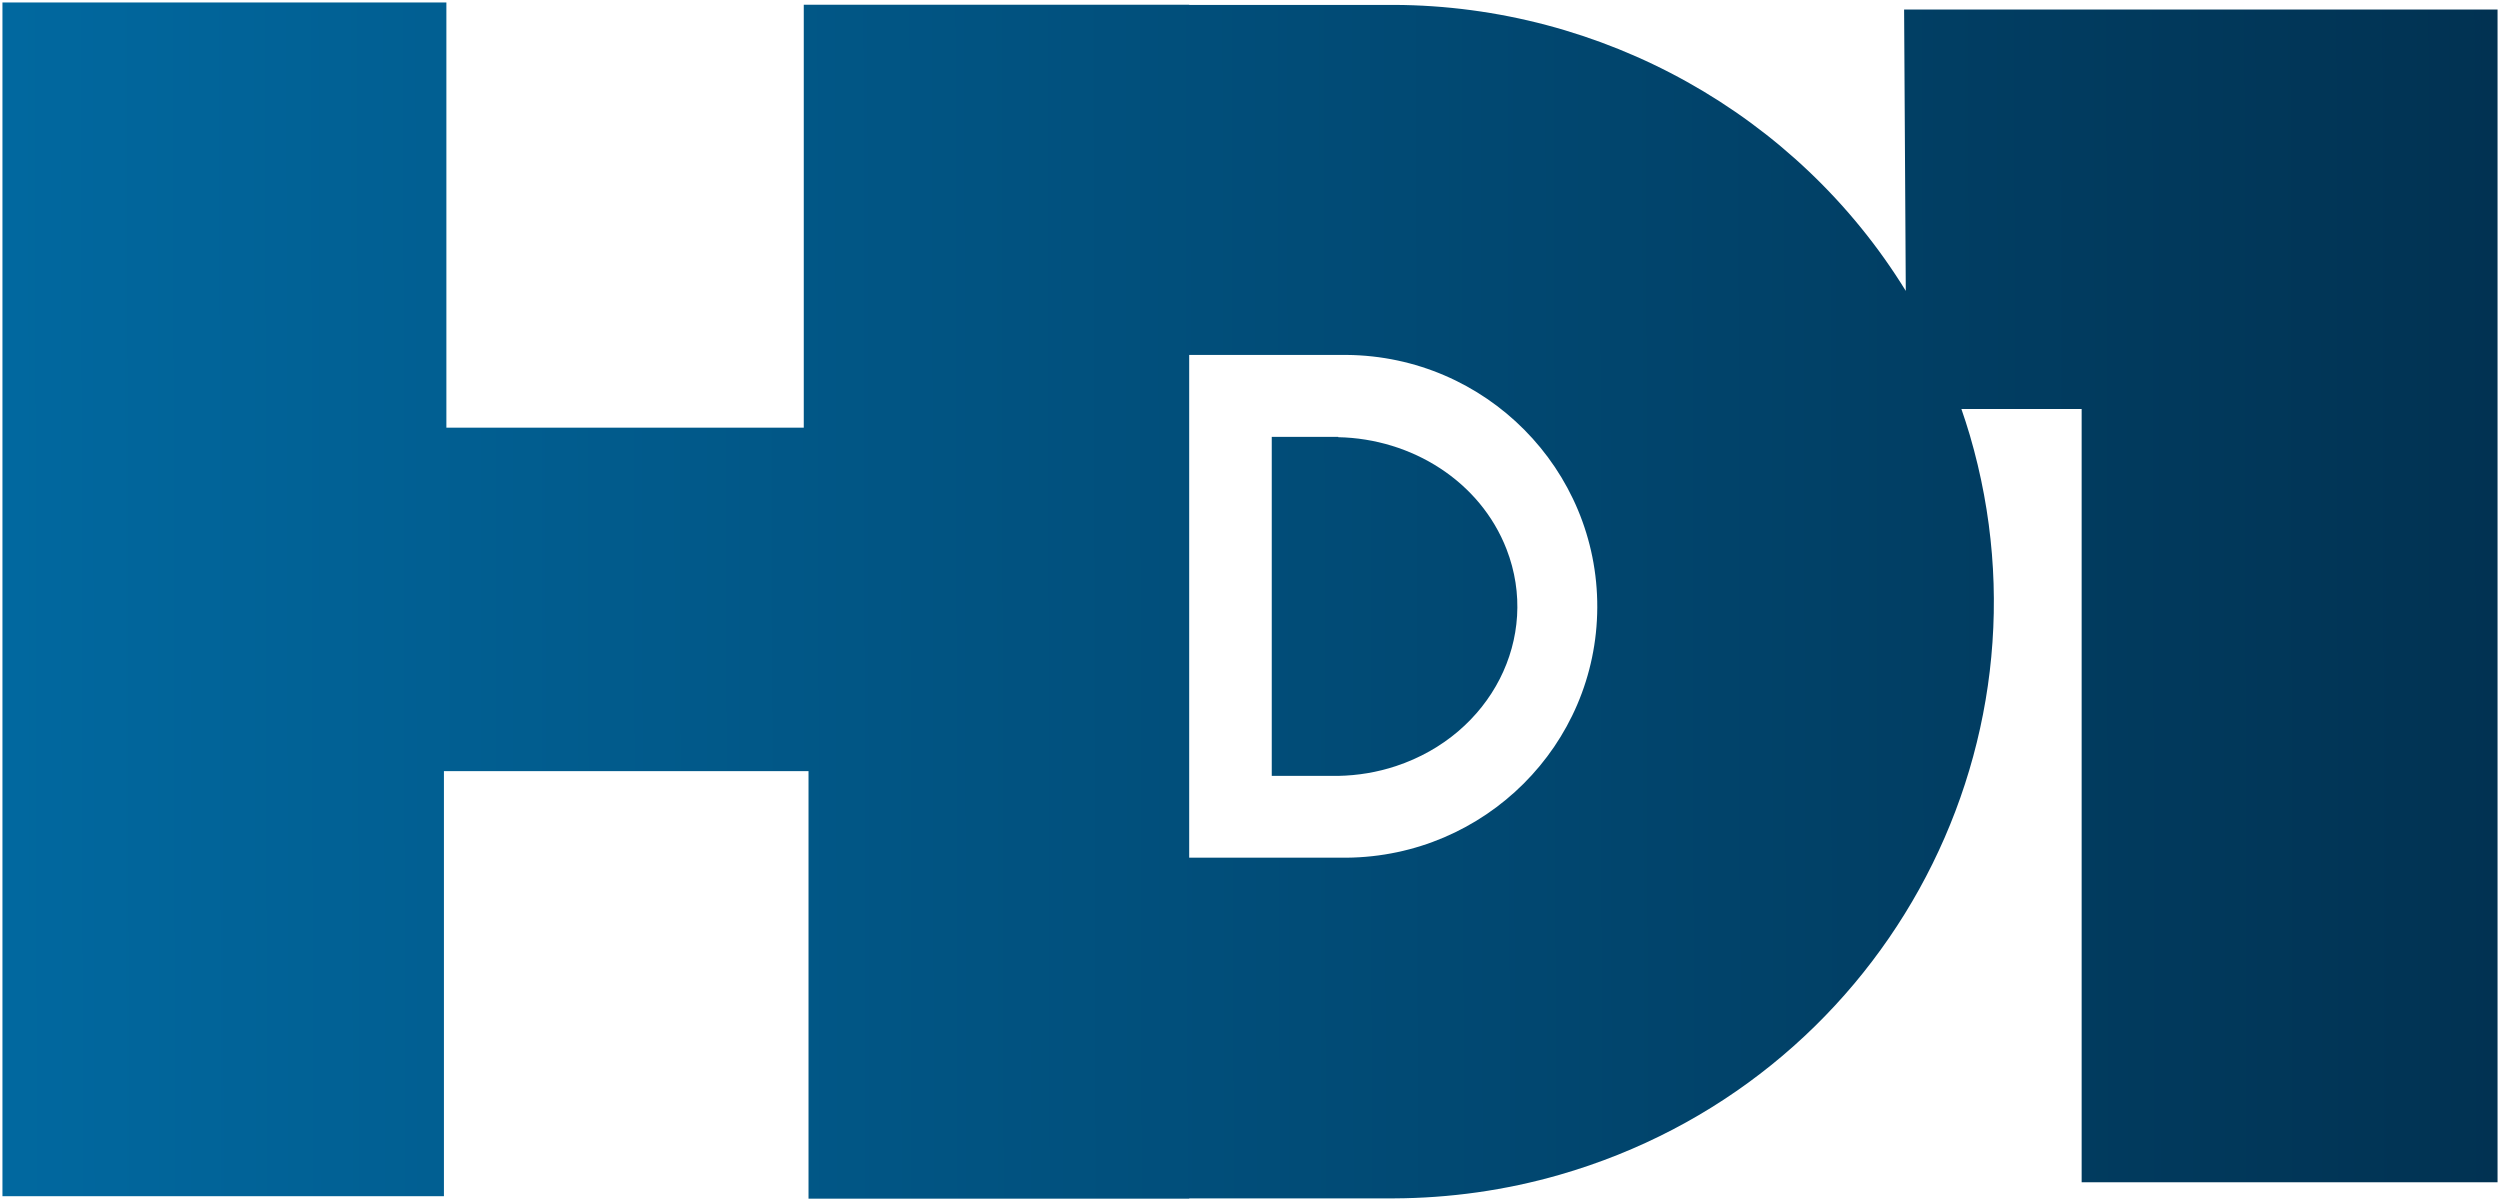 <?xml version="1.0" encoding="UTF-8" standalone="no"?>
<!-- Created with Inkscape (http://www.inkscape.org/) -->

<svg
   xmlns:dc="http://purl.org/dc/elements/1.1/"
   xmlns:cc="http://creativecommons.org/ns#"
   xmlns:rdf="http://www.w3.org/1999/02/22-rdf-syntax-ns#"
   xmlns:svg="http://www.w3.org/2000/svg"
   xmlns="http://www.w3.org/2000/svg"
   xmlns:xlink="http://www.w3.org/1999/xlink"
   xmlns:sodipodi="http://sodipodi.sourceforge.net/DTD/sodipodi-0.dtd"
   xmlns:inkscape="http://www.inkscape.org/namespaces/inkscape"
   id="svg2"
   version="1.1"
   inkscape:version="0.48.2 r9819"
   width="510"
   height="245.02"
   sodipodi:docname="Logo_HD1_2012.svg">
  <defs
     id="defs6">
    <linearGradient
       id="linearGradient3906">
      <stop
         style="stop-color:#01689f;stop-opacity:1;"
         offset="0"
         id="stop3908" />
      <stop
         style="stop-color:#013252;stop-opacity:1;"
         offset="1"
         id="stop3910" />
    </linearGradient>
    <linearGradient
       id="linearGradient3878">
      <stop
         style="stop-color:#0169a0;stop-opacity:1;"
         offset="0"
         id="stop3880" />
      <stop
         id="stop3886"
         offset="0.5"
         style="stop-color:#0169a0;stop-opacity:0.498;" />
      <stop
         style="stop-color:#01a061;stop-opacity:0;"
         offset="1"
         id="stop3882" />
    </linearGradient>
    <linearGradient
       id="linearGradient3870">
      <stop
         id="stop3872"
         offset="0"
         style="stop-color:#000000;stop-opacity:1;" />
      <stop
         style="stop-color:#000000;stop-opacity:0.498;"
         offset="0.5"
         id="stop3876" />
      <stop
         id="stop3874"
         offset="1"
         style="stop-color:#000000;stop-opacity:0;" />
    </linearGradient>
    <linearGradient
       inkscape:collect="always"
       id="linearGradient2996">
      <stop
         style="stop-color:#000000;stop-opacity:1;"
         offset="0"
         id="stop2998" />
      <stop
         style="stop-color:#000000;stop-opacity:0;"
         offset="1"
         id="stop3000" />
    </linearGradient>
    <linearGradient
       inkscape:collect="always"
       xlink:href="#linearGradient2996"
       id="linearGradient3002"
       x1="-498.331"
       y1="120.219"
       x2="-6.982"
       y2="116.728"
       gradientUnits="userSpaceOnUse" />
    <linearGradient
       inkscape:collect="always"
       xlink:href="#linearGradient3906"
       id="linearGradient3912"
       x1="2.618"
       y1="119.346"
       x2="509.677"
       y2="118.473"
       gradientUnits="userSpaceOnUse" />
  </defs>
  <sodipodi:namedview
     pagecolor="#ffffff"
     bordercolor="#666666"
     borderopacity="1"
     objecttolerance="10"
     gridtolerance="10"
     guidetolerance="10"
     inkscape:pageopacity="0"
     inkscape:pageshadow="2"
     inkscape:window-width="1366"
     inkscape:window-height="706"
     id="namedview4"
     showgrid="false"
     inkscape:zoom="1.1458237"
     inkscape:cx="-2.4869142"
     inkscape:cy="83.375461"
     inkscape:window-x="-8"
     inkscape:window-y="-8"
     inkscape:window-maximized="1"
     inkscape:current-layer="svg2" />
  <path
     style="fill:url(#linearGradient3912);fill-opacity:1;stroke:none"
     d="M 0.5 0.5 L 0.5 244.031 L 90.562 244.031 L 90.562 157.312 L 164.938 157.312 L 164.938 244.531 L 242.594 244.531 L 242.594 244.469 L 284.344 244.469 C 295.72 244.424 307.125 242.833 318.156 239.656 C 383.285 220.899 420.767 153.339 401.844 88.781 C 401.314 86.973 400.731 85.202 400.125 83.438 L 424.656 83.438 L 424.656 241.188 L 509.5 241.188 L 509.5 1.938 L 388.438 1.938 L 388.781 59.344 C 366.611 23.296 326.815 1.15 284.344 1 L 280.188 1 L 242.594 1 L 242.594 0.969 L 163.969 0.969 L 163.969 87.25 L 91.062 87.25 L 91.062 0.5 L 0.5 0.5 z M 242.594 72.406 L 274.5 72.406 L 274.719 72.406 C 303.099 72.651 325.959 95.713 325.844 123.938 C 325.729 151.982 302.929 174.707 274.719 174.969 C 274.665 174.969 274.616 174.968 274.562 174.969 L 242.594 174.969 L 242.594 72.406 z M 259.438 89.125 L 259.438 158.281 L 272.438 158.281 C 272.625 158.28 272.813 158.285 273 158.281 C 277.001 158.203 280.96 157.548 284.781 156.281 C 304.201 149.841 314.302 130.036 307.344 112.062 C 301.973 98.192 288.02 89.492 273 89.188 L 273 89.125 L 259.438 89.125 z "
     id="path2987" />
</svg>
